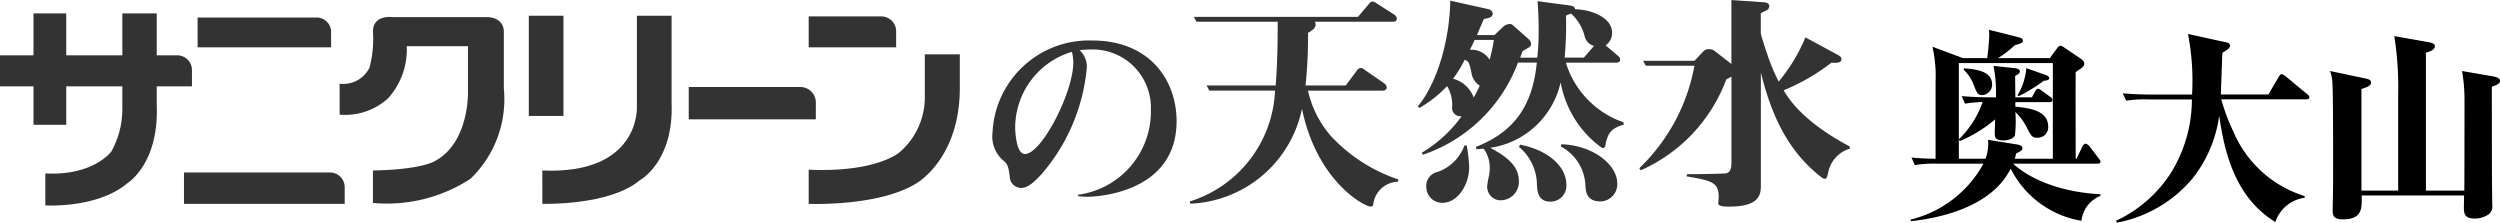 <svg xmlns="http://www.w3.org/2000/svg" width="183.77" height="16.365" viewBox="0 0 183.77 16.365"><g transform="translate(-24 -42)"><path d="M281.486,74.272a1.091,1.091,0,0,1,1.133,1.071v1.2H276.19V74.272Z" transform="translate(-192.745 -31.065)" fill="#333"/><rect width="2.547" height="7.367" transform="translate(62.871 43.156)" fill="#333"/><path d="M205.935,94.484a1.088,1.088,0,0,1,1.159,1.087V96.79H195.28V94.484Z" transform="translate(-157.756 -39.806)" fill="#333"/><path d="M268.88,83.412A1.143,1.143,0,0,1,270,84.6v1.191h-9.342V83.412Z" transform="translate(-186.03 -35.018)" fill="#333"/><path d="M205.7,74.42a1.068,1.068,0,0,1,1.156.974v1.215h-9.812V74.42Z" transform="translate(-158.518 -31.129)" fill="#333"/><path d="M215.438,81.517V79.248a2.155,2.155,0,0,0,2.2-1.187,8.313,8.313,0,0,0,.25-2.642c0-1.283,1.461-1.066,1.461-1.066h6.96c1.263.056,1.2,1.066,1.2,1.066v4.17a8.121,8.121,0,0,1-2.451,6.648,11.246,11.246,0,0,1-7.171,1.775V85.626c3.769-.068,4.631-.736,4.631-.736,2.484-1.406,2.354-5.087,2.354-5.087V76.491h-4.5A5.332,5.332,0,0,1,219,80.32a4.668,4.668,0,0,1-3.557,1.2" transform="translate(-166.473 -31.094)" fill="#333"/><path d="M248.645,74.183h2.549v6.378c.182,4.372-2.332,5.712-2.332,5.712-2.241,1.893-7.168,1.737-7.168,1.737V85.56c7.168.308,6.951-4.631,6.951-4.631Z" transform="translate(-177.828 -31.027)" fill="#333"/><path d="M276.191,90.172V87.661c4.99.22,6.669-1.27,6.669-1.27a5.327,5.327,0,0,0,1.867-4.208v-3H287.3v2.391c.033,5.3-3.208,7.1-3.208,7.1-2.786,1.715-7.9,1.5-7.9,1.5" transform="translate(-192.746 -33.188)" fill="#333"/><path d="M185.561,79.241v-1.2a1.078,1.078,0,0,0-1.146-1.077h-1.443V73.879h-2.528v3.085h-4.123V73.879h-2.407v3.085h-2.464v2.277h2.464v2.83h2.407v-2.83h4.123v1.72a6.451,6.451,0,0,1-.8,3.057s-1.286,1.81-4.862,1.626v2.349s3.812.246,6.036-1.632c0,0,2.336-1.425,2.154-5.759v-1.36Z" transform="translate(-147.451 -30.895)" fill="#333"/><path d="M306.291,88.73a6.173,6.173,0,0,0,5.353-6.25,4.283,4.283,0,0,0-4.538-4.422,5.122,5.122,0,0,0-.7.049,1.639,1.639,0,0,1,.532,1.23,13.842,13.842,0,0,1-3.359,7.912c-.464.483-.947.981-1.463.981a.852.852,0,0,1-.848-.848c-.083-.6-.116-.814-.366-1.081a2.332,2.332,0,0,1-.9-2.127,7.1,7.1,0,0,1,7.331-6.782c4.172,0,6.2,2.859,6.2,5.935,0,5.452-6.284,5.552-6.5,5.552a4.715,4.715,0,0,1-.747-.049Zm-4.622-4.954c0,.116.033,1.961.716,1.961,1.229,0,3.557-4.537,3.557-6.731a3.829,3.829,0,0,0-.1-.781,5.828,5.828,0,0,0-4.173,5.551" transform="translate(-203.045 -32.415)" fill="#333"/><path d="M340.858,85.59a1.889,1.889,0,0,0-1.813,1.616c-.017.148-.05.214-.2.214-.428,0-3.924-1.8-5.046-7.189a8.748,8.748,0,0,1-8.211,6.975l-.033-.165a8.933,8.933,0,0,0,6.265-8.145h-4.83l-.2-.379h5.078c.1-1.3.148-2.654.148-4.683h-5.968l-.2-.362h12.07l.808-.956c.082-.1.131-.165.263-.165a.52.52,0,0,1,.3.132l1.336.857a.392.392,0,0,1,.148.264c0,.165-.115.23-.281.23h-5.737a.766.766,0,0,1,.049.182c0,.33-.346.511-.56.627a34.283,34.283,0,0,1-.182,3.875h2.951l.842-1.121a.326.326,0,0,1,.263-.165c.116,0,.149.033.313.148l1.451,1.006a.436.436,0,0,1,.149.264c0,.165-.132.247-.3.247h-5.49a7.612,7.612,0,0,0,1.665,3.314,11.954,11.954,0,0,0,4.979,3.215Z" transform="translate(-214.094 -30.234)" fill="#333"/><path d="M368.837,82.951a.146.146,0,0,1-.148.115c-.115,0-.445-.3-.593-.413a7.614,7.614,0,0,1-2.523-4.418,6.222,6.222,0,0,1-5.177,4.815c1.747.906,2.111,1.665,2.111,2.506a1.351,1.351,0,0,1-1.336,1.352.989.989,0,0,1-.989-1.088,4.682,4.682,0,0,1,.115-.659,2.668,2.668,0,0,0,.066-.611,2.309,2.309,0,0,0-.446-1.434c-.082,0-.148.016-.528.033l-.049-.165c2.868-1.121,4.171-3.066,4.485-6.2h-1.386a11.352,11.352,0,0,1-6.99,6.776l-.082-.148a9.835,9.835,0,0,0,2.935-2.688.612.612,0,0,1-.709-.593,2.639,2.639,0,0,0-.363-1.615,9.158,9.158,0,0,1-2.028,1.6l-.132-.1c1.551-1.88,2.358-5.161,2.391-7.782l2.82.627c.1.017.3.149.3.313,0,.3-.314.346-.644.4-.049.1-.346.792-.511,1.187h1.286l.642-.61a.733.733,0,0,1,.544-.2c.066,0,.132.066.166.083l1.17,1.039a.493.493,0,0,1,.165.314c0,.214-.016.214-.611.544a5.259,5.259,0,0,0-.181.494h1.253a18.772,18.772,0,0,0,.1-2.077c0-.923-.049-1.632-.082-2.078l2.358.314c.247.033.38.1.4.28,1.105.017,2.721.561,2.721,1.732a1.1,1.1,0,0,1-.478.923l.923.775a.371.371,0,0,1,.148.28c0,.165-.148.215-.28.215h-3.711a6.72,6.72,0,0,0,4.238,4.385l.017.165c-.908.28-1.188.594-1.37,1.616m-11.953,4.138a1.163,1.163,0,0,1-1.187-1.121,1.052,1.052,0,0,1,.841-1.154,3.249,3.249,0,0,0,1.962-1.946h.164a11.652,11.652,0,0,1,.182,1.583c0,1.351-.873,2.637-1.961,2.637m2.127-9.563c-.165-.808-.231-.841-.495-.956a8.7,8.7,0,0,1-.858,1.4,2.191,2.191,0,0,1,1.517,1.384c.2-.363.313-.577.444-.874a1.353,1.353,0,0,1-.609-.956m.231-2.408c-.082.2-.149.347-.346.726a1.566,1.566,0,0,1,1.451.725,11.281,11.281,0,0,0,.313-1.451Zm5.572,11.887c-.939,0-.973-.824-.989-1.286a3.656,3.656,0,0,0-1.319-2.737l.082-.165c2.077.4,3.4,1.616,3.4,2.935a1.164,1.164,0,0,1-1.172,1.253m3.694-.015c-1.038,0-1.089-.709-1.12-1.155a3.391,3.391,0,0,0-1.814-2.885l.05-.166c2.44.1,4.106,1.567,4.106,2.885a1.266,1.266,0,0,1-1.221,1.32M367.354,74.9a3.366,3.366,0,0,0-1.007-1.715,2.714,2.714,0,0,0-.379.148,24.968,24.968,0,0,1-.1,3.083h1.418l.742-.857a.971.971,0,0,1-.675-.659" transform="translate(-226.856 -30.184)" fill="#333"/><path d="M397.653,84.858c-.1.379-.116.429-.28.429-.115,0-.511-.346-.644-.461-1.846-1.6-3.149-3.775-4.023-7.354v8.244c0,.643,0,1.616-2.308,1.616-.346,0-.825,0-.825-.247,0-.016.034-.379.034-.461,0-1.088-.528-1.2-2.375-1.517l.066-.165c.4.017,2.423-.016,2.8-.049.23-.033.445-.148.445-.775V77.785c-.165.083-.182.1-.38.2a11.8,11.8,0,0,1-6.282,6.678l-.115-.149a13.844,13.844,0,0,0,4.056-7.534h-3.577l-.2-.363h3.775l.643-.675a.518.518,0,0,1,.428-.182.666.666,0,0,1,.462.165l1.187.924v-4.7l2.407.165c.215.016.379.1.379.3a.352.352,0,0,1-.215.3,2.566,2.566,0,0,0-.412.215v1.451c0,.148.527,1.73.642,2.027a13.255,13.255,0,0,0,.677,1.533,12.481,12.481,0,0,0,1.961-3.248l2.44,1.319c.082.049.214.148.214.263,0,.3-.3.3-.742.281a14.946,14.946,0,0,1-3.512,2.028c1.253,2.176,3.925,3.627,4.847,4.122l.033.165a2.29,2.29,0,0,0-1.615,1.8" transform="translate(-239.268 -30.146)" fill="#333"/><path d="M14.4-.6V-.72C10.59-.93,8.61-2.37,7.98-2.97h6.2c.105,0,.225-.03.225-.165,0-.06-.075-.135-.135-.225l-.7-.915a.476.476,0,0,0-.27-.165c-.06,0-.165.09-.225.21l-.435.9h-.06c0-.9-.015-5.37,0-6.375.57-.375.63-.42.63-.63a.446.446,0,0,0-.18-.3l-1.335-.9a.76.76,0,0,0-.225-.105c-.09,0-.2.105-.24.165l-.555.75H6.87a8.272,8.272,0,0,0,1.245-.96c.405-.105.585-.165.585-.33,0-.105-.06-.18-.345-.255L6.21-12.81c0,.09.015.27.015.435,0,.33-.12,1.5-.15,1.65H4.3l-2.25-.84A9.576,9.576,0,0,1,2.28-9v5.67C1.26-3.345.825-3.39.51-3.42l.24.555A8.721,8.721,0,0,1,2.37-2.97H5.8A8.363,8.363,0,0,1,.45,1.14v.12C2.475,1.05,6.4.255,7.8-2.61a7.126,7.126,0,0,0,5.205,3.84A2.216,2.216,0,0,1,14.4-.6ZM10.9-3.33H8.1a2.561,2.561,0,0,0,.1-.39c.375-.18.465-.255.465-.375,0-.195-.21-.255-.39-.285L6.12-4.725a1.072,1.072,0,0,1,.03.315,3.305,3.305,0,0,1-.195,1.08H3.99V-4.725l.09.09a10.146,10.146,0,0,0,2.58-1.59c-.015.54-.03.9-.03,1.005,0,.255,0,.54.6.54.54,0,.81-.195.885-.375a9.11,9.11,0,0,0,.03-1.71,4.005,4.005,0,0,1,.78,1.02c.375.735.435.87.84.87a.772.772,0,0,0,.795-.8c0-1.23-1.425-1.38-2.415-1.485v-.33H10.65c.075,0,.225-.015.225-.165a.314.314,0,0,0-.165-.225l-.615-.45c-.09-.06-.195-.15-.285-.15s-.18.135-.21.2l-.24.435H8.145C8.13-9.1,8.13-9.255,8.13-9.42c.165-.09.345-.18.345-.33,0-.18-.24-.225-.36-.24L6.54-10.155a10.141,10.141,0,0,1,.18,2.31H6.33c-.72,0-1.425-.03-2.13-.09l.24.555a8.953,8.953,0,0,1,1.3-.12A7.08,7.08,0,0,1,3.99-4.755v-5.61H10.9Zm-.27-5.925c0-.09-.06-.165-.315-.255L8.955-9.99A4.657,4.657,0,0,1,8.3-7.995l.1.06A11.455,11.455,0,0,0,10.23-9.06C10.35-9.075,10.635-9.09,10.635-9.255Zm-4.2.435c0-.93-1.14-1.1-2.07-1.155v.12a2.817,2.817,0,0,1,.63.87c.345.87.375.975.72.975A.773.773,0,0,0,6.435-8.82Zm23.325.96c0-.09-.105-.18-.165-.225L28.05-9.36a.883.883,0,0,0-.33-.195c-.075,0-.165.135-.21.195l-.765,1.305H23.25c.015-.4.075-2.145.09-2.5,0-.27.015-.36.03-.57.36-.225.555-.33.555-.525,0-.12-.09-.2-.3-.24l-2.79-.615a18.1,18.1,0,0,1,.3,4.455H18.18c-.72,0-1.425-.03-2.145-.09l.255.54a8.821,8.821,0,0,1,1.62-.09h3.21A10.235,10.235,0,0,1,19.6-2.325,9.617,9.617,0,0,1,15.54,1.23l.075.135a9.558,9.558,0,0,0,5.55-3.24,9.5,9.5,0,0,0,1.965-4.62c.375,2.655,1.155,6,4.125,7.815a2.646,2.646,0,0,1,2.16-1.785v-.12A8.412,8.412,0,0,1,24.15-5.37,14.626,14.626,0,0,1,23.28-7.7h6.24C29.61-7.7,29.76-7.71,29.76-7.86Zm14.01-1.2c0-.24-.375-.3-.525-.33L40.98-9.78a12.217,12.217,0,0,1,.18,2.22c0,.03,0,6.03-.015,6.57h-2.82V-11.13c.21-.06.66-.18.66-.48,0-.21-.315-.27-.6-.315L36-12.345a24.317,24.317,0,0,1,.285,4.38V-.99h-2.7V-8.46c.54-.165.705-.285.705-.465,0-.165-.09-.24-.45-.315l-2.565-.54a2.8,2.8,0,0,1,.18,1.005c.06,1.125.045,6.015.045,7.41,0,.285-.03,1.53-.03,1.815,0,.3,0,.675.735.675C33.66,1.125,33.63.3,33.6-.63h7.53c0,.12-.015.735-.015.87,0,.51.09.825.8.825a1.775,1.775,0,0,0,1.005-.3A.725.725,0,0,0,43.2.06c0-.18-.015-1.065-.015-1.275-.015-1.14-.015-7.26-.015-7.41C43.545-8.76,43.77-8.85,43.77-9.06Z" transform="translate(164 57)"/></g></svg>